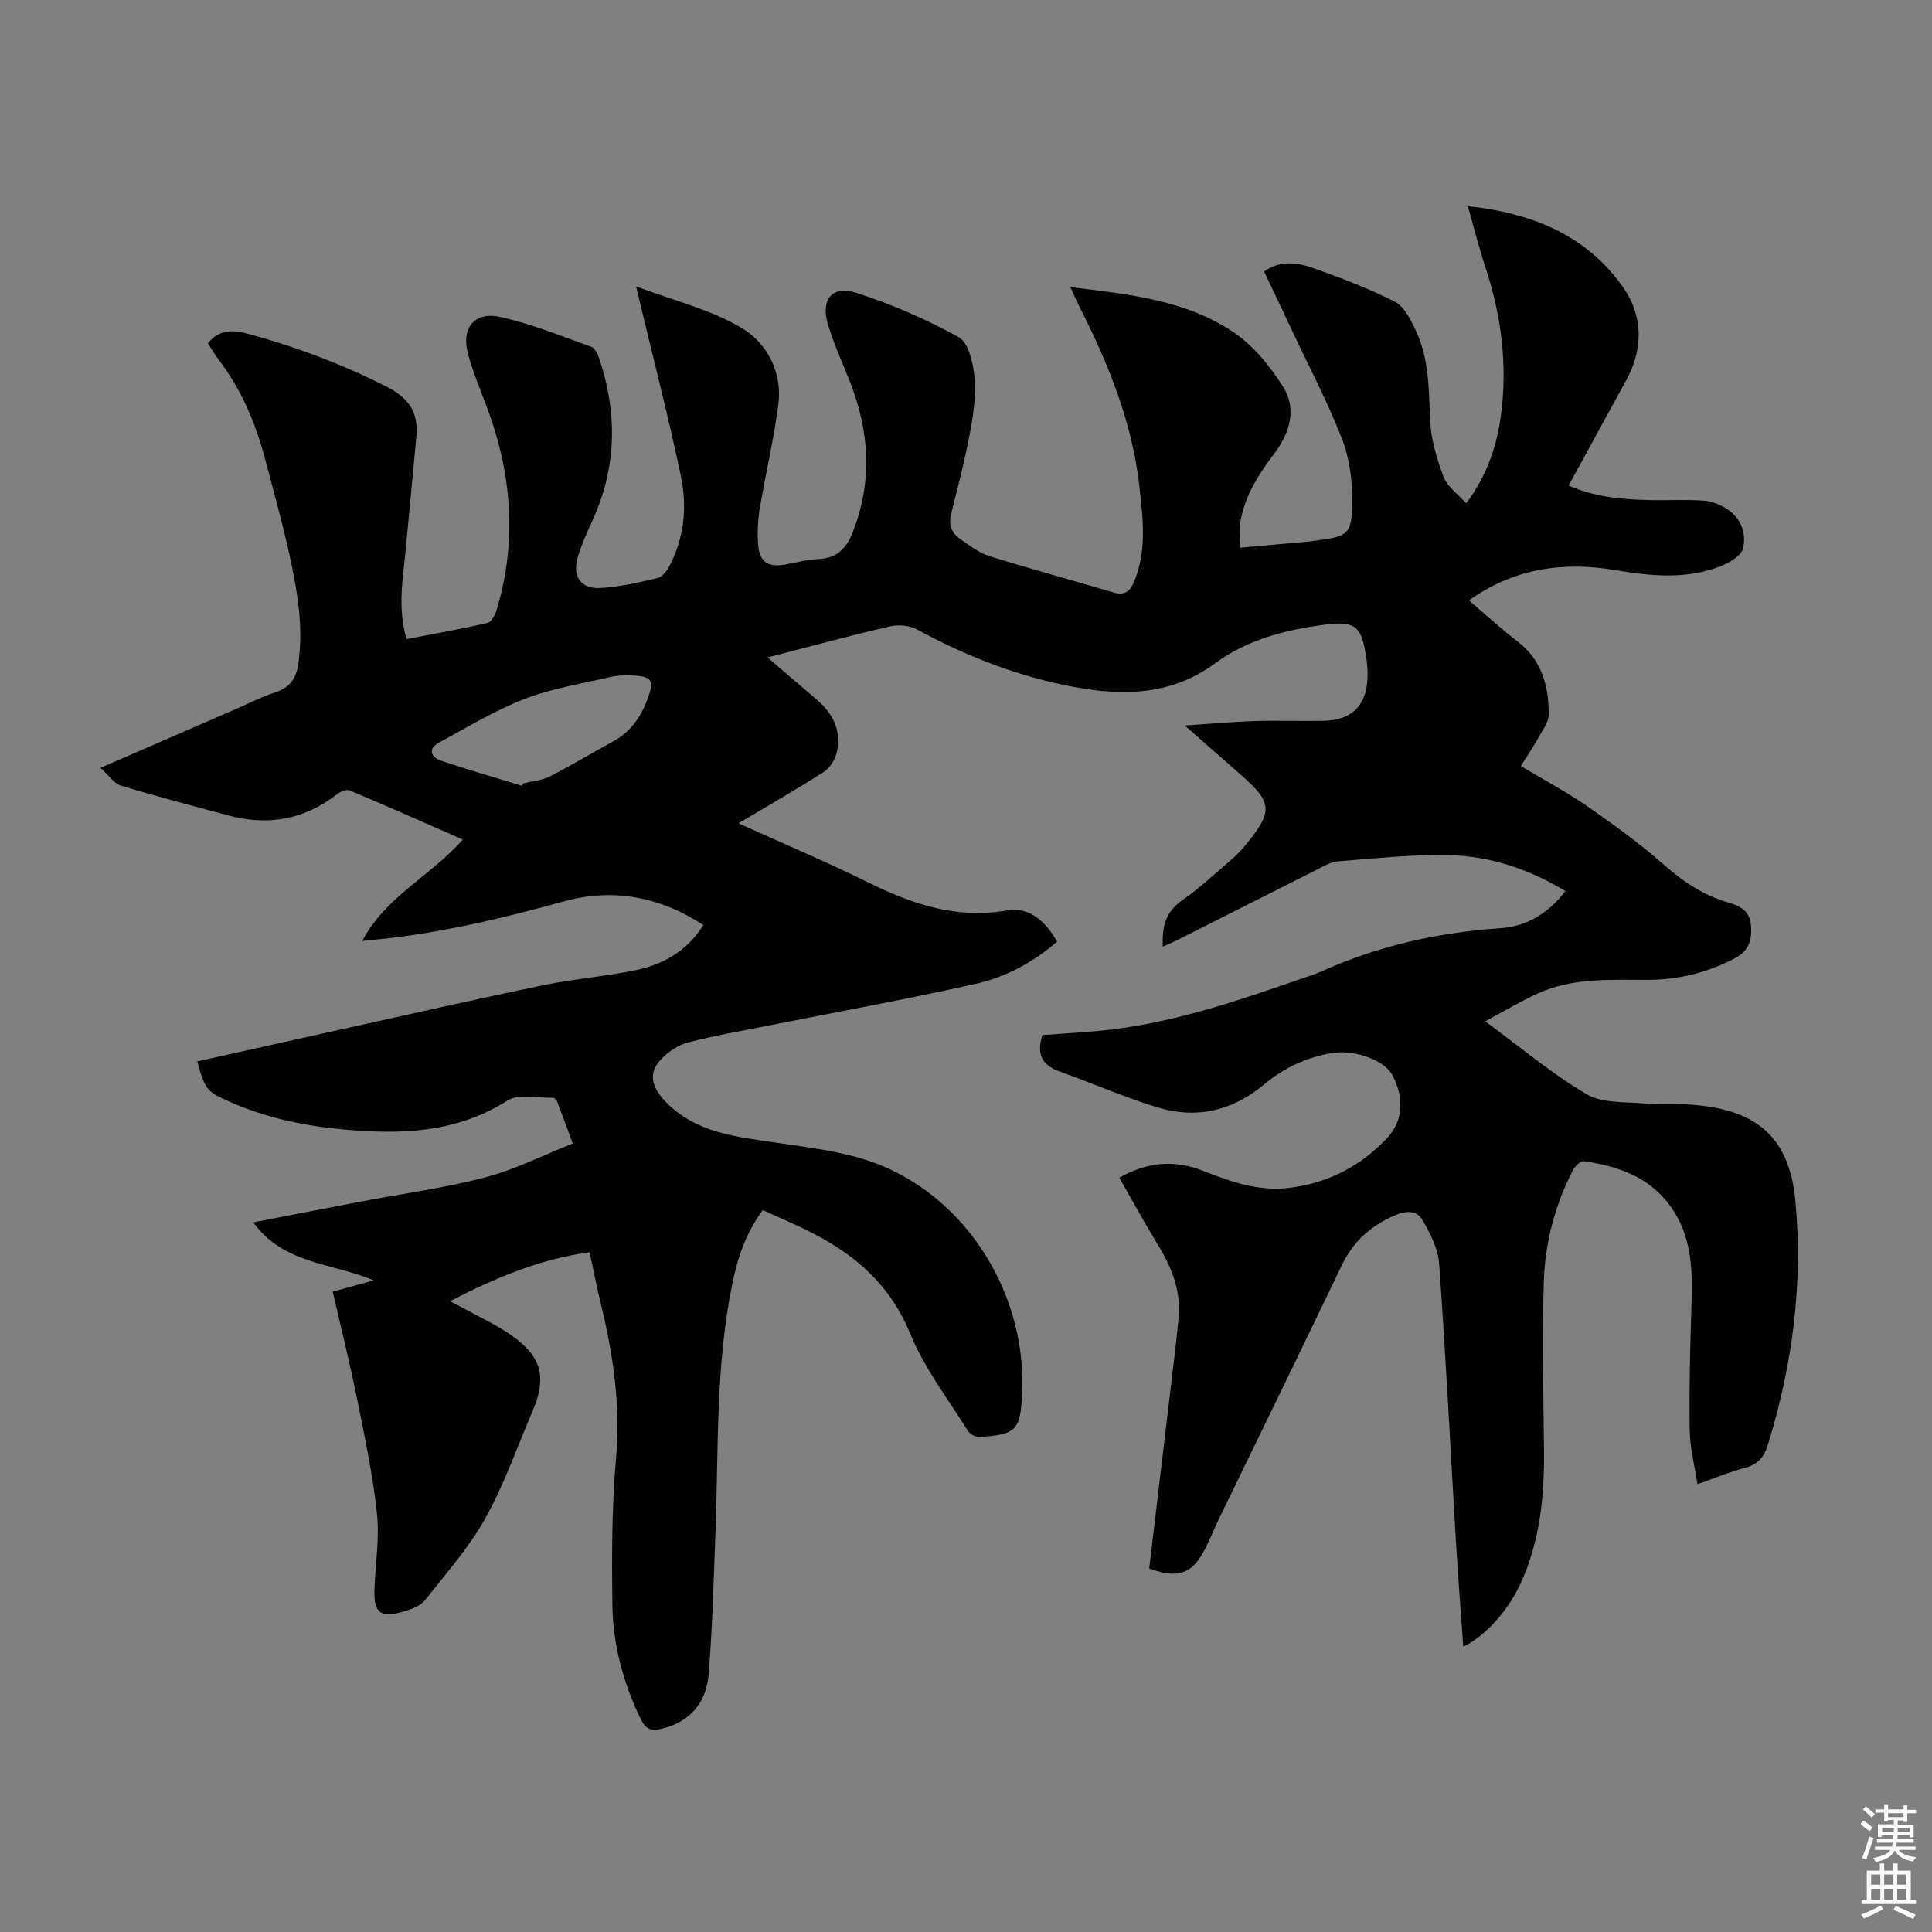 <svg enable-background="new 0 0 400 400" viewBox="0 0 400 400" xmlns="http://www.w3.org/2000/svg"><rect x="0" y="0" width="400" height="400" fill="#808080" stroke="none"/><path d="m237.93 324.74c1.33-11.15 2.64-22.14 3.94-33.14.74-6.22 1.54-12.44 2.14-18.67.53-5.45-1.29-10.3-4.11-14.91-2.79-4.56-5.34-9.26-8.16-14.19 5.89-3.33 11.52-3.72 17.35-1.42 5.66 2.23 11.37 4.24 17.58 3.55 8.09-.91 14.98-4.45 20.52-10.34 3.38-3.59 3.55-8.49 1.03-13.13-1.6-2.95-7.69-5.21-12.29-4.49-5.32.84-10.06 3.05-14.17 6.49-6.61 5.54-14.12 7.27-22.27 4.74-6.81-2.11-13.37-4.98-20.09-7.38-3.57-1.28-4.88-3.52-3.59-7.56 3.65-.26 7.52-.49 11.37-.83 14.62-1.32 28.38-6.01 42.11-10.78 1.48-.51 2.99-.96 4.41-1.6 11.75-5.31 24.1-8.01 36.94-8.91 5.48-.38 9.96-3.08 13.45-7.69-7.47-4.51-15.51-7.23-24.05-7.43-7.67-.18-15.38.69-23.06 1.28-1.48.11-2.93 1.03-4.32 1.72-9.59 4.81-19.16 9.67-28.74 14.5-.98.49-1.99.91-3.18 1.45-.16-3.99.48-7.12 3.9-9.51 3.66-2.55 6.94-5.64 10.34-8.56 1.1-.94 2.11-2.01 3.03-3.13 5.56-6.78 5.42-8.67-.97-14.26-3.69-3.23-7.37-6.48-11.75-10.33 5.27-.35 9.74-.78 14.21-.92 4.81-.15 9.63.02 14.44-.05 5.97-.09 9.03-3.16 9.2-9.16.03-1.22-.06-2.46-.24-3.68-.98-6.69-2.07-7.95-8.87-7.04-7.95 1.06-15.82 3.09-22.44 7.96-8.96 6.59-18.79 6.83-29.15 4.92-11.57-2.13-22.31-6.33-32.6-11.93-1.55-.84-3.87-1.03-5.62-.62-8.27 1.92-16.46 4.15-25.31 6.43 3.6 3.09 6.86 5.9 10.14 8.69 3.51 2.99 5.34 6.67 4.11 11.27-.38 1.41-1.43 3-2.65 3.78-5.65 3.59-11.46 6.93-17.61 10.6 9.28 4.2 18.23 7.98 26.93 12.27 9.1 4.49 18.23 7.59 28.67 5.76 4.59-.81 7.95 2.24 10.36 6.46-4.94 4.29-10.61 7.34-16.79 8.73-14.38 3.22-28.89 5.85-43.35 8.73-5.47 1.09-10.99 2.03-16.37 3.45-2.03.54-4.07 1.95-5.53 3.5-2.69 2.85-1.83 5.76.79 8.53 6.41 6.76 14.87 7.46 23.25 8.71 7.95 1.18 15.98 2.02 23.41 5.49 17.11 7.99 28.27 26.86 27.35 46.38-.36 7.68-1.17 8.55-8.89 9.04-.77.05-1.93-.61-2.36-1.29-4.11-6.62-9.01-12.95-11.92-20.09-4.01-9.85-11.03-16.06-19.99-20.71-3.36-1.75-6.88-3.2-10.52-4.87-3.55 4.67-5.25 9.97-6.36 15.43-3.47 17-2.8 34.3-3.46 51.5-.37 9.71-.62 19.43-1.4 29.1-.47 5.85-3.74 9.92-9.78 11.35-2.01.48-3.21.17-4.23-1.91-3.7-7.57-5.83-15.55-5.93-23.9-.12-10.06-.13-20.18.76-30.19.98-11.02-.61-21.59-3.19-32.17-.84-3.45-1.51-6.94-2.28-10.49-10.39 1.41-19.56 5.33-28.92 10.14 1.13.58 1.97.99 2.8 1.44 3.32 1.84 6.81 3.42 9.9 5.59 6.37 4.46 7.41 8.74 4.34 15.9-3.17 7.39-5.84 15.08-9.74 22.07-3.4 6.07-8.14 11.41-12.49 16.92-.88 1.12-2.59 1.77-4.04 2.21-5.22 1.59-6.62.47-6.39-4.83.22-5.14 1.06-10.36.51-15.42-.86-7.95-2.53-15.82-4.11-23.67-1.48-7.32-3.29-14.57-5.04-22.19 2.79-.77 5.42-1.49 8.49-2.34-8.57-3.64-18.63-3.29-24.95-12.01 7.78-1.5 15.06-2.93 22.34-4.32 8.57-1.63 17.25-2.79 25.67-4.99 6.1-1.59 11.85-4.53 18.14-7.02-1.13-3.06-2.14-5.84-3.2-8.59-.14-.36-.56-.88-.84-.87-3.21.07-7.14-.91-9.49.58-8.91 5.66-18.55 6.83-28.64 6.34-9.88-.48-19.57-2-28.71-6.04-4.98-2.2-5.16-2.46-6.87-8.42 8.94-1.99 17.87-3.99 26.8-5.96 14.84-3.28 29.67-6.66 44.55-9.76 6.33-1.32 12.84-1.83 19.18-3.11 5.83-1.18 10.86-3.93 14.26-9.41-9.05-5.88-18.7-7.7-28.91-4.88-12.94 3.58-25.95 6.67-39.34 7.95-.65.06-1.29.13-2.38.24 4.87-9.24 14.25-13.5 20.82-21-7.89-3.46-15.61-6.89-23.39-10.17-.66-.28-1.94.24-2.63.78-6.77 5.27-14.28 6.61-22.48 4.41-7.45-2-14.91-3.96-22.28-6.19-1.42-.43-2.46-2.08-4.24-3.67 10.12-4.39 19.12-8.3 28.11-12.21 2.67-1.16 5.27-2.51 8.02-3.4 3.06-.98 4.4-2.85 4.85-5.99 1.08-7.59-.2-14.96-1.79-22.28-1.45-6.66-3.29-13.23-5.03-19.82-1.98-7.52-4.92-14.6-9.7-20.83-.8-1.05-1.46-2.22-2.21-3.38 2.32-2.87 5.24-2.79 8.09-2.02 9.94 2.67 19.51 6.27 28.75 10.92 4.7 2.36 6.78 5.33 6.33 10.32-.7 7.79-1.48 15.57-2.2 23.36-.57 6.08-1.76 12.18.17 18.67 5.71-1.11 11.27-2.08 16.77-3.36.81-.19 1.58-1.71 1.89-2.75 4.21-14.03 3.14-27.84-1.87-41.46-1.42-3.87-3.09-7.69-4.12-11.67-1.34-5.16 1.39-8.59 6.58-7.48 6.49 1.39 12.73 3.98 19.02 6.21.72.26 1.29 1.46 1.58 2.34 3.8 11.26 3.69 22.39-1.25 33.34-1.19 2.64-2.45 5.3-3.22 8.08-1.07 3.84.77 6.39 4.71 6.17 3.97-.22 7.93-1.14 11.82-2.04.97-.23 1.95-1.43 2.47-2.43 3.1-5.89 3.74-12.31 2.42-18.63-2.51-12.01-5.6-23.91-8.45-35.85-.23-.95-.45-1.91-.83-3.49 7.67 2.9 15.34 4.74 21.82 8.58 5.27 3.12 8.49 9.14 7.63 15.85-.92 7.2-2.64 14.28-3.83 21.45-.42 2.51-.55 5.13-.35 7.67.28 3.48 2.04 4.62 5.48 4.05 2.31-.39 4.61-1.06 6.94-1.15 3.89-.16 5.82-2.15 7.19-5.66 4.1-10.49 3.42-20.78-.61-31.06-1.55-3.95-3.36-7.82-4.56-11.88-1.54-5.21.89-8.15 5.97-6.5 7.28 2.36 14.41 5.45 21.1 9.15 2.01 1.11 2.98 5.22 3.26 8.08.36 3.69-.15 7.55-.83 11.24-1.08 5.81-2.53 11.56-3.99 17.28-.59 2.33.14 4 1.93 5.23 1.92 1.32 3.87 2.84 6.05 3.52 8.51 2.66 17.12 4.98 25.67 7.52 2.4.71 3.48-.37 4.3-2.4 2.6-6.41 1.76-12.96 1.03-19.53-1.49-13.45-6.54-25.7-12.6-37.62-.55-1.09-1.03-2.22-1.7-3.68 12.05 1.48 23.94 2.63 33.97 9.47 4.02 2.75 7.38 6.93 10.04 11.1 2.92 4.58 1.47 9.57-1.68 13.75-3.35 4.43-6.3 8.99-7.17 14.58-.23 1.5-.03 3.06-.03 5.06 5.01-.45 9.75-.88 14.49-1.31.45-.04.89-.14 1.33-.19 6.49-.79 7.36-1.28 7.42-7.87.04-4.38-.53-9.05-2.1-13.1-3.02-7.78-6.95-15.21-10.51-22.79-1.85-3.94-3.71-7.87-5.64-11.95 3.5-2.41 7.06-1.81 10.38-.62 5.67 2.04 11.37 4.16 16.7 6.91 1.98 1.02 3.3 3.79 4.36 6.02 2.79 5.92 2.62 12.33 2.95 18.72.2 3.9 1.38 7.86 2.78 11.54.77 2.01 2.93 3.49 4.67 5.44 4.35-5.8 6.36-11.9 7.21-18.37 1.36-10.37.06-20.51-3.21-30.43-1.32-3.99-2.34-8.08-3.67-12.72 13.35 1.44 24.5 6 32.09 16.7 4.21 5.95 4.31 12.78.69 19.39-3.91 7.14-7.82 14.29-11.9 21.75 5.52 2.46 11.45 2.93 17.44 3.03 3.57.06 7.16-.17 10.71.12 1.69.14 3.48.92 4.9 1.89 2.75 1.89 3.77 5.04 3.05 7.99-.37 1.51-2.75 2.93-4.52 3.63-7.13 2.84-14.5 2.11-21.84.87-10.79-1.82-20.91-.47-30.38 6.25 3.45 2.93 6.63 5.88 10.06 8.5 5.06 3.87 6.47 9.24 6.46 15.12 0 1.5-1.14 3.05-1.94 4.48-1.13 2.03-2.43 3.97-3.83 6.21 4.66 2.79 9.31 5.25 13.61 8.22 5.49 3.81 10.94 7.75 15.95 12.16 4.04 3.56 8.28 6.41 13.44 7.88 2.39.68 4.36 1.73 4.62 4.59.26 2.99-.26 5.34-3.32 6.94-5.69 2.99-11.67 4.46-18.03 4.47-7.72.01-15.51-.5-22.78 2.82-3.5 1.6-6.83 3.6-10.88 5.76 7.43 5.46 13.86 10.91 21.02 15.1 3.29 1.93 8.01 1.53 12.11 1.92 2.89.28 5.82.01 8.72.18 13.25.79 21.04 5.76 22.37 19.93 1.62 17.25-.6 34.13-5.73 50.66-.76 2.44-2.04 3.96-4.65 4.64-3.12.81-6.13 2.08-9.89 3.41-.58-3.86-1.56-7.53-1.61-11.21-.12-8.72.09-17.44.38-26.16.24-7.15.03-14.14-4.39-20.22-4.4-6.07-10.9-8.28-17.92-9.29-.66-.1-1.82 1.05-2.25 1.87-3.68 7.17-5.74 14.9-6.01 22.86-.39 11.61-.1 23.25.03 34.87.1 9.6-.77 18.98-4.86 27.84-2.58 5.58-7.17 10.82-11.86 13.08-.52-7.43-1.09-14.74-1.53-22.06-1.14-19.1-2.09-38.21-3.47-57.29-.22-3.12-1.88-6.31-3.51-9.09-1.11-1.88-3.23-1.9-5.61-.88-5.07 2.17-8.69 5.46-11.09 10.47-8.38 17.53-16.93 34.98-25.41 52.47-1.02 2.11-1.87 4.31-2.96 6.38-2.65 4.99-5.48 5.97-11.44 3.81zm-129.9-162.06c.1-.17.21-.33.31-.5 1.83-.45 3.82-.58 5.45-1.41 4.46-2.27 8.75-4.87 13.15-7.27 3.63-1.98 5.76-5.06 7.16-8.87 1.36-3.71.97-4.57-3.04-4.77-1.55-.08-3.16-.05-4.66.3-5.98 1.39-12.14 2.36-17.82 4.56-6.17 2.39-11.93 5.89-17.77 9.08-2.21 1.21-1.62 2.95.38 3.64 5.56 1.9 11.22 3.51 16.84 5.24z" fill="#010104"/><g fill="#fcfbfa"><path d="m385.2 377.6.6-.7c.6.4 1.3.9 1.9 1.5l-.6.7c-.8-.5-1.4-1-1.9-1.5zm.3 7.1c.6-1.4 1.1-2.9 1.5-4.5.3.1.6.3.9.4-.5 1.4-1 2.9-1.5 4.4zm.2-10.1.6-.6c.7.5 1.3 1.1 1.9 1.6l-.7.7c-.6-.6-1.2-1.2-1.8-1.7zm8.4-.8h.8v.9h1.8v.7h-1.8v1.8h-.8v-.3h-1.2v.9h3.3v2.6h-.8v-.4h-2.5c0 .3 0 .6-.1.8h3.4v.7h-3.5c0 .3-.1.6-.1.8h4v.7h-3.5c.7.9 1.9 1.3 3.6 1.5-.2.2-.4.5-.6.9-1.9-.3-3.2-1.1-3.8-2.3-.5 1.1-1.8 2-3.9 2.4-.2-.3-.4-.5-.6-.8 1.9-.4 3.1-.9 3.6-1.7h-3.2v-.7h3.5c.1-.2.1-.5.2-.8h-3.3v-.7h3.4c0-.2 0-.5 0-.8h-2.4v.3h-.8v-2.6h3.3v-.9h-1.2v.3h-.8v-1.8h-1.8v-.7h1.8v-.9h.8v.9h3.2zm-4.4 5.5h2.4c0-.3 0-.6 0-.9h-2.4zm1.2-3.1h3.2v-.8h-3.2zm4.4 2.2h-2.4v.9h2.5v-.9z"/><path d="m389.2 385.8h.9v1.5h1.9v-1.5h.9v1.5h2.7v6h1.1v.9h-11.3v-.9h1.1v-6h2.7zm.2 8.7.5.8c-1.2.6-2.5 1.3-4 1.9-.2-.3-.3-.6-.6-.8 1.6-.6 3-1.3 4.1-1.9zm-2-4.3h1.9v-2.1h-1.9zm0 3.1h1.9v-2.2h-1.9zm2.7-3.1h1.9v-2.1h-1.9zm0 3.1h1.9v-2.2h-1.9zm2.4 1.3c1.4.6 2.7 1.2 4.1 1.8l-.5.9c-1.5-.7-2.8-1.4-4.1-1.9zm2.2-6.5h-1.9v2.1h1.9zm-1.9 5.2h1.9v-2.2h-1.9z"/></g></svg>